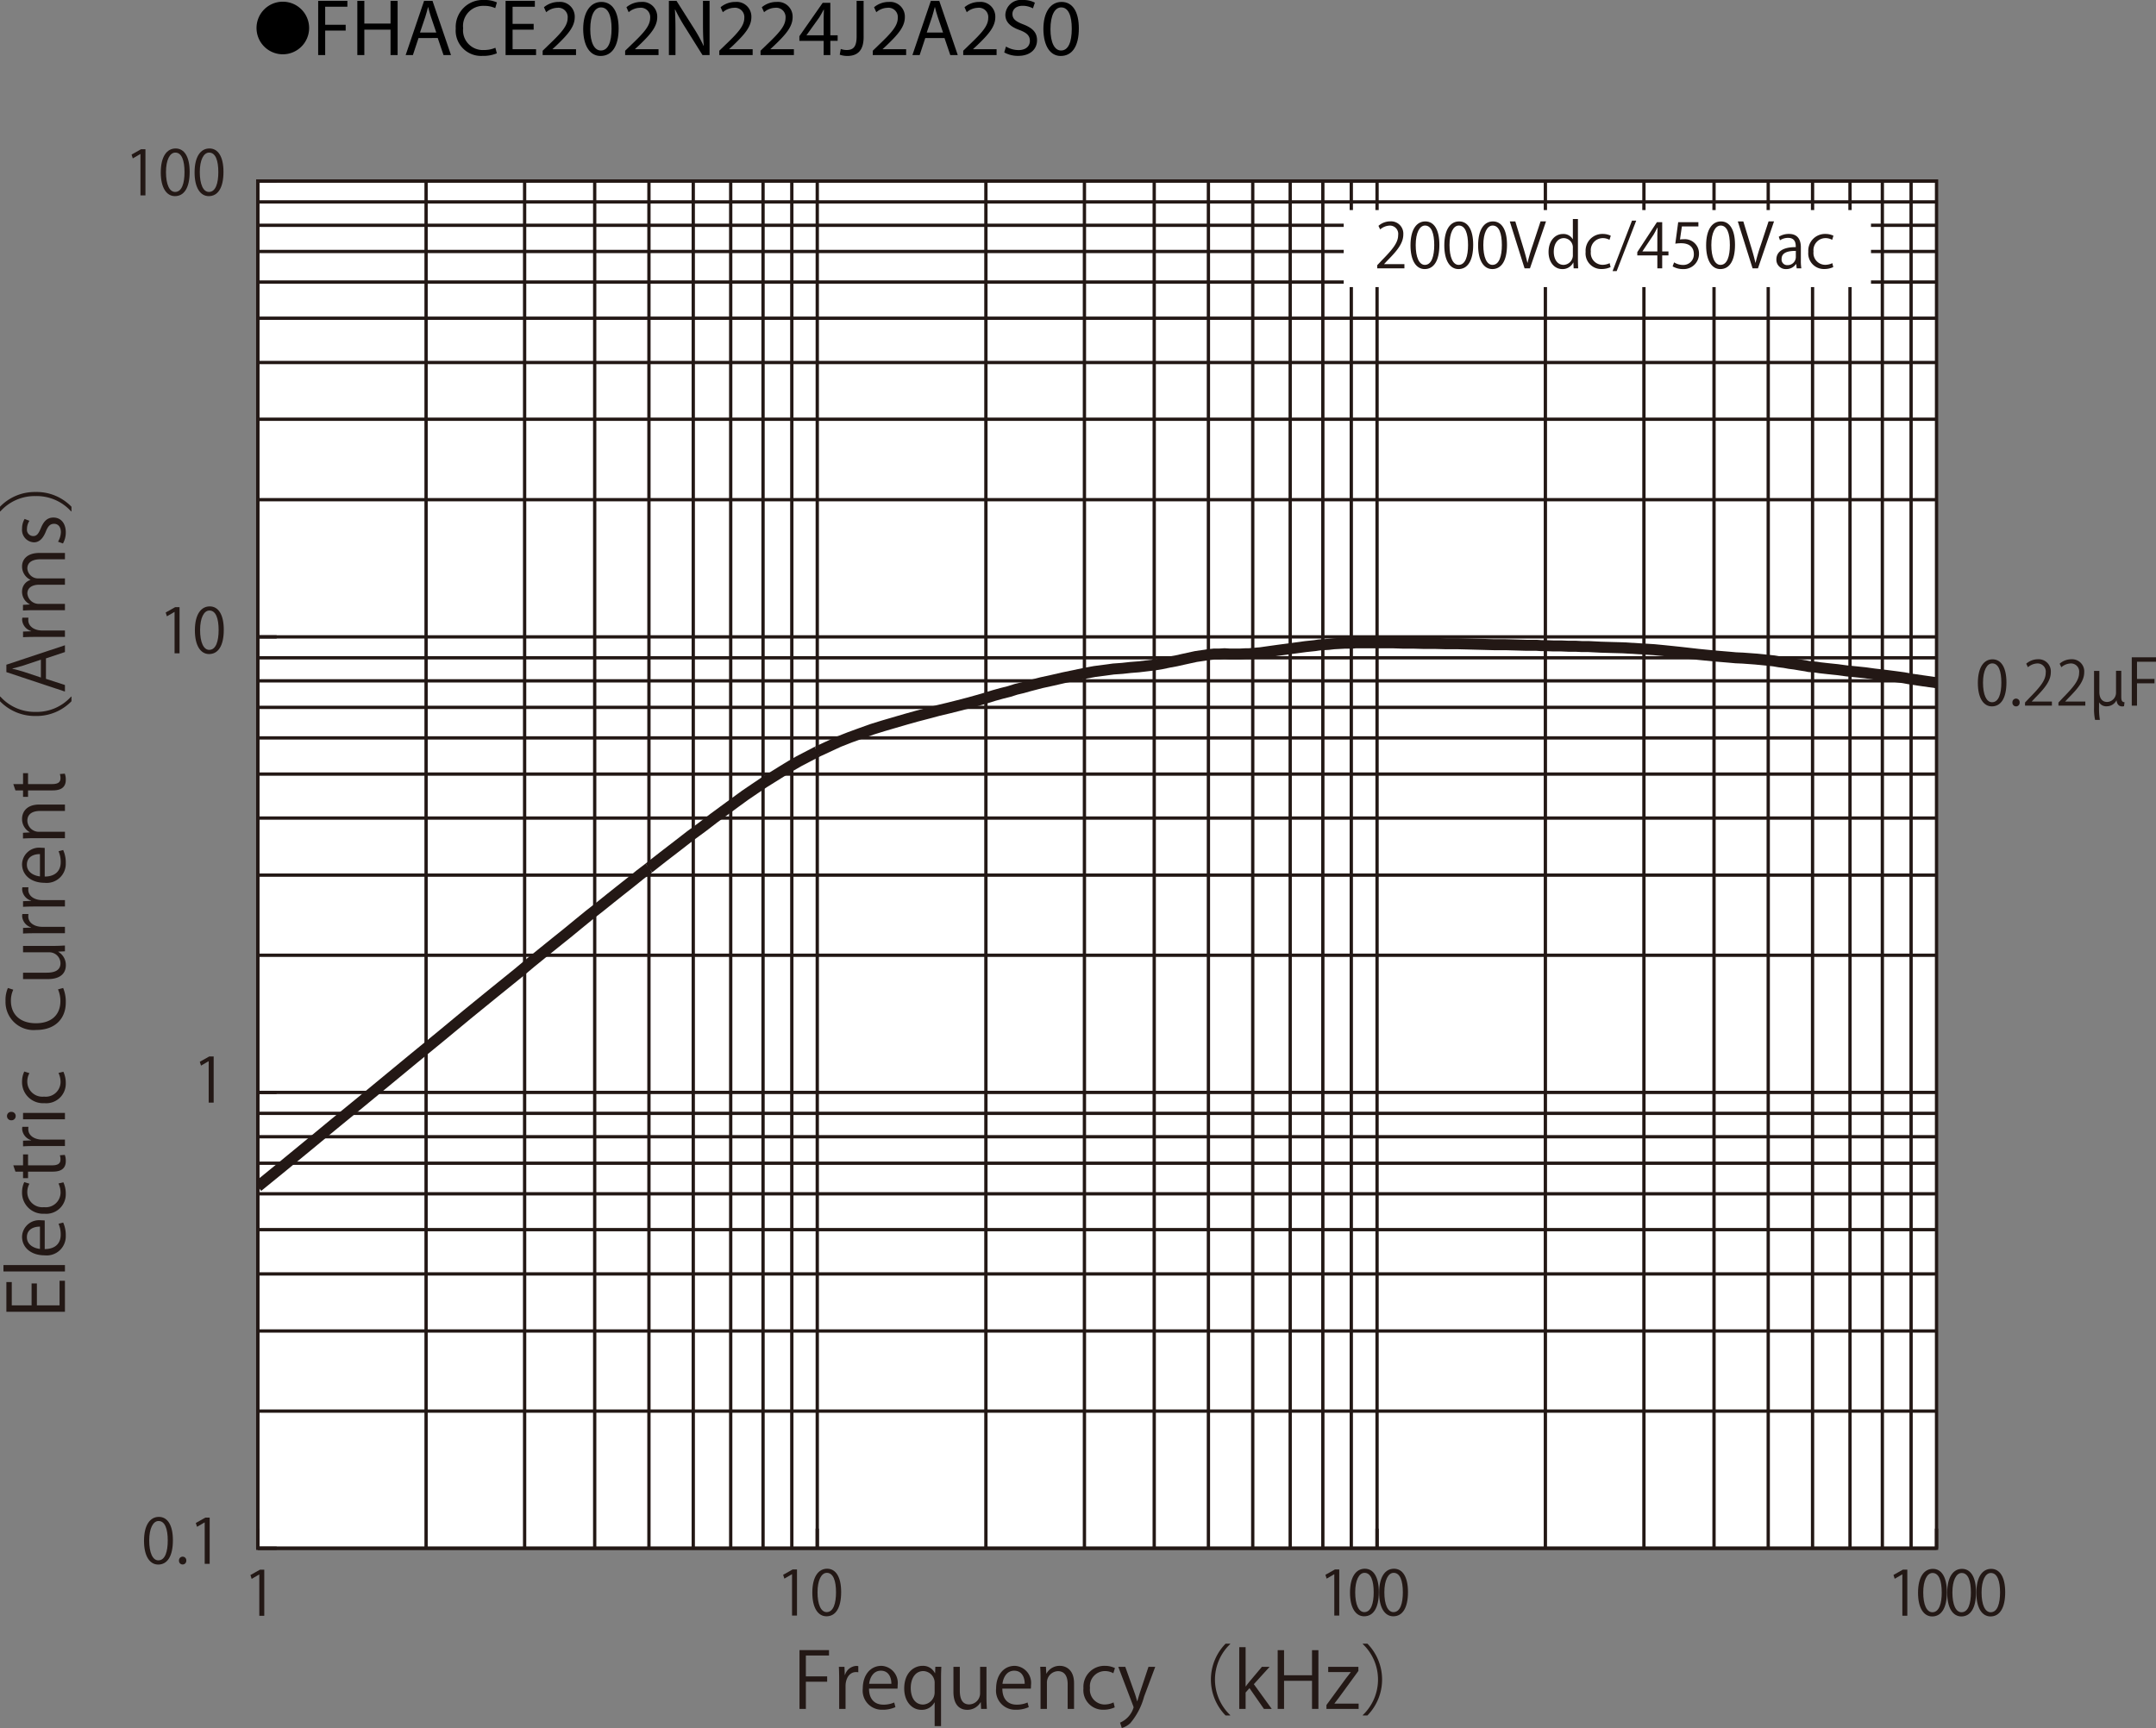 <svg id="レイヤー_1" data-name="レイヤー 1" xmlns="http://www.w3.org/2000/svg" xmlns:xlink="http://www.w3.org/1999/xlink" viewBox="0 0 294.977 236.458">
  <rect x="0" y="0" width="294.977" height="236.458" fill="#808080" stroke="none"/>
  <defs>
    <style>
      .cls-1, .cls-4, .cls-6 {
        fill: none;
      }

      .cls-2 {
        fill: #231815;
      }

      .cls-3 {
        fill: #fff;
      }

      .cls-4, .cls-6 {
        stroke: #231815;
      }

      .cls-4 {
        stroke-width: 0.451px;
      }

      .cls-5 {
        clip-path: url(#clip-path);
      }

      .cls-6 {
        stroke-width: 1.506px;
      }

      .cls-7 {
        clip-path: url(#clip-path-2);
      }
    </style>
    <clipPath id="clip-path" transform="translate(-0.374 -1.671)">
      <rect class="cls-1" x="35.636" y="119.369" width="54.545" height="45.696"/>
    </clipPath>
    <clipPath id="clip-path-2" transform="translate(-0.374 -1.671)">
      <rect class="cls-1" x="256.921" y="92.956" width="8.442" height="3.158"/>
    </clipPath>
  </defs>
  <title>FHACE202N224J2A2S0-1</title>
  <g>
    <path d="M39.069,1.904A3.598,3.598,0,1,1,35.471,5.502,3.593,3.593,0,0,1,39.069,1.904Z" transform="translate(-0.374 -1.671)"/>
    <path d="M43.907,1.792h3.994v.803H44.864V5.06h2.805v.792H44.864V9.207h-.958Z" transform="translate(-0.374 -1.671)"/>
    <path d="M50.221,1.792V4.895h3.586V1.792h.968V9.207h-.968V5.73H50.221V9.207h-.958V1.792Z" transform="translate(-0.374 -1.671)"/>
    <path d="M57.635,6.875l-.77,2.333h-.99L58.394,1.792h1.155l2.53,7.415H61.056l-.792-2.333Zm2.432-.748-.726-2.134c-.165-.484-.275-.924-.385-1.353h-.022c-.11.44-.231.891-.374,1.342l-.726,2.145Z" transform="translate(-0.374 -1.671)"/>
    <path d="M68.35,8.965a4.747,4.747,0,0,1-1.958.352,3.465,3.465,0,0,1-3.664-3.751A3.69,3.69,0,0,1,66.6,1.671a3.976,3.976,0,0,1,1.76.33l-.231.781a3.484,3.484,0,0,0-1.496-.308,2.757,2.757,0,0,0-2.894,3.059,2.695,2.695,0,0,0,2.85,2.981,3.831,3.831,0,0,0,1.562-.308Z" transform="translate(-0.374 -1.671)"/>
    <path d="M73.387,5.73H70.505V8.404h3.212V9.207H69.547V1.792h4.005v.803H70.505V4.938h2.882Z" transform="translate(-0.374 -1.671)"/>
    <path d="M74.619,9.207V8.613l.759-.737C77.204,6.138,78.029,5.213,78.04,4.135a1.276,1.276,0,0,0-1.419-1.397,2.436,2.436,0,0,0-1.519.605l-.308-.682a3.139,3.139,0,0,1,2.024-.726,2.012,2.012,0,0,1,2.189,2.079c0,1.32-.957,2.388-2.464,3.84l-.572.528v.022h3.212V9.207Z" transform="translate(-0.374 -1.671)"/>
    <path d="M85.014,5.555c0,2.431-.902,3.773-2.486,3.773-1.397,0-2.343-1.309-2.365-3.675,0-2.398,1.034-3.718,2.486-3.718C84.156,1.935,85.014,3.277,85.014,5.555Zm-3.883.11c0,1.859.572,2.916,1.452,2.916.99,0,1.463-1.155,1.463-2.981,0-1.76-.451-2.916-1.452-2.916C81.747,2.683,81.131,3.717,81.131,5.665Z" transform="translate(-0.374 -1.671)"/>
    <path d="M85.905,9.207V8.613l.759-.737c1.826-1.738,2.651-2.663,2.662-3.741a1.276,1.276,0,0,0-1.419-1.397,2.436,2.436,0,0,0-1.519.605l-.308-.682A3.139,3.139,0,0,1,88.105,1.935a2.012,2.012,0,0,1,2.189,2.079c0,1.32-.957,2.388-2.464,3.84l-.572.528v.022h3.212V9.207Z" transform="translate(-0.374 -1.671)"/>
    <path d="M91.889,9.207V1.792h1.045l2.376,3.751a21.057,21.057,0,0,1,1.331,2.409l.022-.011c-.088-.99-.11-1.892-.11-3.047V1.792h.902V9.207H96.487l-2.354-3.763a23.522,23.522,0,0,1-1.386-2.475l-.033.011c.055.935.077,1.827.077,3.059V9.207Z" transform="translate(-0.374 -1.671)"/>
    <path d="M98.786,9.207V8.613l.759-.737c1.826-1.738,2.651-2.663,2.662-3.741a1.276,1.276,0,0,0-1.419-1.397,2.436,2.436,0,0,0-1.519.605l-.308-.682a3.138,3.138,0,0,1,2.024-.726,2.012,2.012,0,0,1,2.189,2.079c0,1.32-.957,2.388-2.464,3.84l-.572.528v.022h3.212V9.207Z" transform="translate(-0.374 -1.671)"/>
    <path d="M104.429,9.207V8.613L105.188,7.876c1.826-1.738,2.651-2.663,2.662-3.741a1.276,1.276,0,0,0-1.419-1.397,2.436,2.436,0,0,0-1.519.605l-.308-.682a3.139,3.139,0,0,1,2.024-.726,2.012,2.012,0,0,1,2.189,2.079c0,1.32-.957,2.388-2.464,3.84l-.572.528v.022h3.212V9.207Z" transform="translate(-0.374 -1.671)"/>
    <path d="M113.064,9.207V7.26H109.742V6.622l3.19-4.565h1.045V6.5h1.001v.759h-1.001V9.207Zm0-2.707V4.113q0-.561.033-1.122H113.064c-.22.418-.396.726-.594,1.056L110.721,6.479v.022Z" transform="translate(-0.374 -1.671)"/>
    <path d="M117.574,1.792h.957V6.754c0,1.969-.968,2.574-2.244,2.574a3.099,3.099,0,0,1-1.023-.176l.143-.781a2.291,2.291,0,0,0,.803.143c.858,0,1.364-.385,1.364-1.837Z" transform="translate(-0.374 -1.671)"/>
    <path d="M119.785,9.207V8.613L120.544,7.876c1.826-1.738,2.651-2.663,2.662-3.741a1.276,1.276,0,0,0-1.419-1.397,2.436,2.436,0,0,0-1.519.605l-.308-.682a3.139,3.139,0,0,1,2.024-.726,2.012,2.012,0,0,1,2.189,2.079c0,1.32-.957,2.388-2.464,3.84l-.572.528v.022h3.212V9.207Z" transform="translate(-0.374 -1.671)"/>
    <path d="M126.968,6.875l-.77,2.333h-.99l2.52-7.415h1.155l2.53,7.415h-1.023l-.792-2.333Zm2.432-.748-.726-2.134c-.165-.484-.275-.924-.385-1.353h-.022c-.11.44-.231.891-.374,1.342l-.726,2.145Z" transform="translate(-0.374 -1.671)"/>
    <path d="M132.16,9.207V8.613L132.919,7.876c1.826-1.738,2.651-2.663,2.662-3.741a1.276,1.276,0,0,0-1.419-1.397,2.436,2.436,0,0,0-1.519.605l-.308-.682a3.139,3.139,0,0,1,2.024-.726,2.012,2.012,0,0,1,2.189,2.079c0,1.32-.957,2.388-2.464,3.84l-.572.528v.022h3.212V9.207Z" transform="translate(-0.374 -1.671)"/>
    <path d="M138.012,8.041a3.396,3.396,0,0,0,1.716.484c.979,0,1.551-.517,1.551-1.265,0-.693-.396-1.089-1.397-1.474-1.21-.429-1.958-1.056-1.958-2.102a2.135,2.135,0,0,1,2.398-2.013,3.37,3.37,0,0,1,1.639.363l-.264.781a2.957,2.957,0,0,0-1.408-.352c-1.012,0-1.397.605-1.397,1.111,0,.693.451,1.034,1.474,1.43,1.254.484,1.892,1.089,1.892,2.178,0,1.145-.847,2.134-2.596,2.134a3.831,3.831,0,0,1-1.893-.473Z" transform="translate(-0.374 -1.671)"/>
    <path d="M147.978,5.555c0,2.431-.902,3.773-2.486,3.773-1.397,0-2.343-1.309-2.365-3.675,0-2.398,1.034-3.718,2.486-3.718C147.12,1.935,147.978,3.277,147.978,5.555Zm-3.883.11c0,1.859.572,2.916,1.452,2.916.99,0,1.463-1.155,1.463-2.981,0-1.76-.451-2.916-1.452-2.916C144.711,2.683,144.095,3.717,144.095,5.665Z" transform="translate(-0.374 -1.671)"/>
  </g>
  <g>
    <path class="cls-2" d="M9.258,176.925v4.245H1.247v-4.065h.736V180.293h2.712v-2.998h.726V180.293H8.522V176.925Z" transform="translate(-0.374 -1.671)"/>
    <path class="cls-2" d="M9.258,174.778v.876H.847v-.876Z" transform="translate(-0.374 -1.671)"/>
    <path class="cls-2" d="M9.016,168.959a4.187,4.187,0,0,1,.357,1.806,2.612,2.612,0,0,1-2.891,2.682c-1.798,0-3.091-1.014-3.091-2.565a2.336,2.336,0,0,1,2.618-2.229c.2,0,.347.011.483.021v3.917c1.587-.011,2.187-.918,2.187-1.953a3.651,3.651,0,0,0-.294-1.51Zm-3.175.56c-.778-.011-1.787.316-1.787,1.446,0,1.056.999,1.521,1.787,1.605Z" transform="translate(-0.374 -1.671)"/>
    <path class="cls-2" d="M9.047,163.454a3.69,3.69,0,0,1,.326,1.563A2.672,2.672,0,0,1,6.451,167.752a2.871,2.871,0,0,1-3.059-2.946,3.183,3.183,0,0,1,.305-1.383l.705.222a2.342,2.342,0,0,0-.294,1.183,2.062,2.062,0,0,0,2.292,2.027,2.024,2.024,0,0,0,2.26-1.996,2.889,2.889,0,0,0-.284-1.245Z" transform="translate(-0.374 -1.671)"/>
    <path class="cls-2" d="M2.487,161.994l-.294-.865h1.335v-1.489h.684v1.489H7.523c.726,0,1.125-.222,1.125-.781a1.719,1.719,0,0,0-.084-.592l.673-.053a2.228,2.228,0,0,1,.137.855c0,1.394-1.262,1.436-1.872,1.436H4.211v.888h-.684v-.888Z" transform="translate(-0.374 -1.671)"/>
    <path class="cls-2" d="M4.264,155.858a2.61,2.61,0,0,0-.021.316c0,.951.936,1.437,1.903,1.437H9.258v.876H5.242c-.61,0-1.167.011-1.714.043v-.771l1.104-.042v-.031a1.722,1.722,0,0,1-1.23-1.563,2.207,2.207,0,0,1,.032-.264Z" transform="translate(-0.374 -1.671)"/>
    <path class="cls-2" d="M2.519,154.398a.568.568,0,0,1-.599.57.574.574,0,0,1-.589-.581.559.559,0,0,1,.589-.57A.559.559,0,0,1,2.519,154.398Zm6.739-.443v.876h-5.73v-.876Z" transform="translate(-0.374 -1.671)"/>
    <path class="cls-2" d="M9.047,148.326a3.69,3.69,0,0,1,.326,1.563A2.672,2.672,0,0,1,6.451,152.624a2.871,2.871,0,0,1-3.059-2.946,3.183,3.183,0,0,1,.305-1.383l.705.222a2.342,2.342,0,0,0-.294,1.183,2.062,2.062,0,0,0,2.292,2.027,2.024,2.024,0,0,0,2.26-1.996,2.885,2.885,0,0,0-.284-1.245Z" transform="translate(-0.374 -1.671)"/>
    <path class="cls-2" d="M9.016,136.864a4.956,4.956,0,0,1,.357,2.006c0,2.069-1.335,3.738-4.048,3.738a3.84,3.84,0,0,1-4.195-3.971,4.012,4.012,0,0,1,.326-1.773l.736.232a3.506,3.506,0,0,0-.326,1.521c0,1.826,1.219,3.072,3.427,3.072,2.103,0,3.343-1.141,3.343-3.02a4,4,0,0,0-.326-1.616Z" transform="translate(-0.374 -1.671)"/>
    <path class="cls-2" d="M7.733,131.105c.589,0,1.083-.031,1.524-.053v.792l-.904.043v.031a2.087,2.087,0,0,1,1.03,1.837c0,.866-.494,1.891-2.47,1.891H3.528v-.877h3.228c1.114,0,1.892-.327,1.892-1.288a1.519,1.519,0,0,0-1.556-1.499H3.528v-.877Z" transform="translate(-0.374 -1.671)"/>
    <path class="cls-2" d="M4.264,126.741a2.61,2.61,0,0,0-.021.316c0,.951.936,1.437,1.903,1.437H9.258v.876H5.242c-.61,0-1.167.011-1.714.043v-.771l1.104-.042v-.031a1.722,1.722,0,0,1-1.23-1.563,2.207,2.207,0,0,1,.032-.264Z" transform="translate(-0.374 -1.671)"/>
    <path class="cls-2" d="M4.264,123.085a2.61,2.61,0,0,0-.021.316c0,.951.936,1.437,1.903,1.437H9.258v.876H5.242c-.61,0-1.167.011-1.714.043v-.771l1.104-.042v-.031a1.722,1.722,0,0,1-1.23-1.563,2.207,2.207,0,0,1,.032-.264Z" transform="translate(-0.374 -1.671)"/>
    <path class="cls-2" d="M9.016,117.984a4.187,4.187,0,0,1,.357,1.806,2.612,2.612,0,0,1-2.891,2.682c-1.798,0-3.091-1.014-3.091-2.565a2.336,2.336,0,0,1,2.618-2.229c.2,0,.347.011.483.021v3.917c1.587-.011,2.187-.918,2.187-1.953a3.651,3.651,0,0,0-.294-1.51Zm-3.175.56c-.778-.011-1.787.316-1.787,1.446,0,1.056.999,1.52,1.787,1.605Z" transform="translate(-0.374 -1.671)"/>
    <path class="cls-2" d="M9.258,111.761v.877H5.873c-.936,0-1.756.338-1.756,1.341a1.564,1.564,0,0,0,1.63,1.51H9.258v.876H5c-.589,0-1.02.021-1.482.043v-.781l.936-.054v-.021a2.055,2.055,0,0,1-1.062-1.848c0-.719.431-1.943,2.376-1.943Z" transform="translate(-0.374 -1.671)"/>
    <path class="cls-2" d="M2.487,109.826l-.294-.866h1.335v-1.489h.684v1.489H7.523c.726,0,1.125-.222,1.125-.781a1.719,1.719,0,0,0-.084-.592l.673-.053a2.228,2.228,0,0,1,.137.855c0,1.394-1.262,1.437-1.872,1.437H4.211v.887h-.684v-.887Z" transform="translate(-0.374 -1.671)"/>
    <path class="cls-2" d="M.427,96.995A6.33,6.33,0,0,0,5.263,99.085a6.302,6.302,0,0,0,4.836-2.091h.053v.634A6.653,6.653,0,0,1,5.263,99.645,6.654,6.654,0,0,1,.374,97.628v-.634Z" transform="translate(-0.374 -1.671)"/>
    <path class="cls-2" d="M9.258,89.966V90.896l-2.597.865v2.799l2.597.845v.897L1.247,93.641V92.627ZM5.967,91.941l-2.376.792c-.547.169-1.051.307-1.524.412v.031c.483.105.988.254,1.493.401l2.408.803Z" transform="translate(-0.374 -1.671)"/>
    <path class="cls-2" d="M4.264,86.193a2.61,2.61,0,0,0-.021.316c0,.951.936,1.437,1.903,1.437H9.258v.876H5.242c-.61,0-1.167.011-1.714.043v-.771l1.104-.042V88.02a1.722,1.722,0,0,1-1.23-1.563,2.207,2.207,0,0,1,.032-.264Z" transform="translate(-0.374 -1.671)"/>
    <path class="cls-2" d="M9.258,77.332v.866H5.946c-1.115,0-1.83.401-1.83,1.268a1.463,1.463,0,0,0,1.535,1.352H9.258v.865H5.726c-.915,0-1.609.391-1.609,1.204a1.56,1.56,0,0,0,1.63,1.415H9.258v.865H5c-.589,0-1.009.021-1.482.043V84.438l.925-.053V84.354A1.918,1.918,0,0,1,3.392,82.601a1.644,1.644,0,0,1,1.146-1.573v-.021A2.017,2.017,0,0,1,3.392,79.159c0-.707.452-1.827,2.418-1.827Z" transform="translate(-0.374 -1.671)"/>
    <path class="cls-2" d="M4.401,72.934a2.068,2.068,0,0,0-.336,1.119.865.865,0,0,0,.852.972c.494,0,.725-.327,1.041-1.066.378-.93.862-1.468,1.724-1.468,1.02,0,1.693.781,1.693,2.038a3.054,3.054,0,0,1-.389,1.51l-.673-.243a2.738,2.738,0,0,0,.389-1.299c0-.771-.41-1.15-.925-1.15-.536,0-.831.306-1.135,1.066-.389.972-.925,1.468-1.619,1.468a1.698,1.698,0,0,1-1.629-1.88,2.556,2.556,0,0,1,.347-1.319Z" transform="translate(-0.374 -1.671)"/>
    <path class="cls-2" d="M10.099,71.644A6.33,6.33,0,0,0,5.263,69.553,6.299,6.299,0,0,0,.427,71.644H.374v-.634a6.613,6.613,0,0,1,4.889-2.017,6.612,6.612,0,0,1,4.889,2.017V71.644Z" transform="translate(-0.374 -1.671)"/>
  </g>
  <g>
    <path class="cls-2" d="M19.591,28.408v-5.662h-.017l-1.032.6-.167-.523,1.301-.734h.596v6.32Z" transform="translate(-0.374 -1.671)"/>
    <path class="cls-2" d="M22.37,25.269c0-2.211.856-3.283,2.031-3.283,1.191,0,1.922,1.131,1.922,3.198,0,2.194-.764,3.325-2.014,3.325C23.167,28.509,22.37,27.378,22.37,25.269Zm3.248-.051c0-1.578-.377-2.667-1.259-2.667-.747,0-1.276,1.005-1.276,2.667s.462,2.717,1.25,2.717C25.266,27.935,25.618,26.72,25.618,25.218Z" transform="translate(-0.374 -1.671)"/>
    <path class="cls-2" d="M26.996,25.269c0-2.211.856-3.283,2.031-3.283,1.192,0,1.922,1.131,1.922,3.198,0,2.194-.764,3.325-2.014,3.325C27.793,28.509,26.996,27.378,26.996,25.269Zm3.248-.051c0-1.578-.377-2.667-1.259-2.667-.747,0-1.276,1.005-1.276,2.667s.462,2.717,1.25,2.717C29.891,27.935,30.244,26.72,30.244,25.218Z" transform="translate(-0.374 -1.671)"/>
  </g>
  <g>
    <path class="cls-2" d="M24.258,91.069V85.407h-.017l-1.032.6-.167-.523,1.301-.734h.596v6.32Z" transform="translate(-0.374 -1.671)"/>
    <path class="cls-2" d="M27.037,87.93c0-2.211.856-3.283,2.031-3.283,1.191,0,1.922,1.131,1.922,3.198,0,2.194-.764,3.325-2.014,3.325C27.834,91.17,27.037,90.04,27.037,87.93Zm3.248-.051c0-1.578-.377-2.667-1.259-2.667-.747,0-1.276,1.005-1.276,2.667s.462,2.717,1.25,2.717C29.933,90.596,30.285,89.381,30.285,87.879Z" transform="translate(-0.374 -1.671)"/>
  </g>
  <path class="cls-2" d="M28.926,152.549v-5.662h-.017l-1.032.6-.167-.523,1.301-.734h.596v6.32Z" transform="translate(-0.374 -1.671)"/>
  <g>
    <path class="cls-2" d="M20.077,212.519c0-2.211.856-3.283,2.031-3.283,1.191,0,1.922,1.131,1.922,3.198,0,2.194-.764,3.325-2.014,3.325C20.875,215.759,20.077,214.628,20.077,212.519Zm3.248-.051c0-1.578-.377-2.667-1.259-2.667-.747,0-1.276,1.005-1.276,2.667s.462,2.717,1.25,2.717C22.973,215.185,23.325,213.97,23.325,212.468Z" transform="translate(-0.374 -1.671)"/>
    <path class="cls-2" d="M24.863,215.227a.507.507,0,0,1,.503-.548.501.501,0,0,1,.495.548.5.5,0,1,1-.999,0Z" transform="translate(-0.374 -1.671)"/>
    <path class="cls-2" d="M28.38,215.657v-5.662h-.017l-1.032.6-.167-.523,1.301-.734h.596v6.32Z" transform="translate(-0.374 -1.671)"/>
  </g>
  <g>
    <path class="cls-2" d="M109.758,235.51v-8.046h4.037v.739h-3.164v2.861H113.543v.729h-2.912v3.717Z" transform="translate(-0.374 -1.671)"/>
    <path class="cls-2" d="M117.804,230.494a2.556,2.556,0,0,0-.315-.021c-.945,0-1.43.94-1.43,1.912v3.125h-.872v-4.033c0-.613-.011-1.173-.042-1.722h.768l.042,1.108h.031a1.716,1.716,0,0,1,1.556-1.235,2.166,2.166,0,0,1,.263.032Z" transform="translate(-0.374 -1.671)"/>
    <path class="cls-2" d="M122.884,235.267a4.124,4.124,0,0,1-1.798.359,2.614,2.614,0,0,1-2.67-2.903c0-1.806,1.009-3.104,2.555-3.104a2.341,2.341,0,0,1,2.219,2.629c0,.2-.011.349-.021.485h-3.9c.011,1.595.915,2.196,1.945,2.196a3.613,3.613,0,0,0,1.503-.295Zm-.557-3.188c.01-.781-.315-1.795-1.44-1.795-1.052,0-1.514,1.003-1.599,1.795Z" transform="translate(-0.374 -1.671)"/>
    <path class="cls-2" d="M129.165,229.744c-.021.454-.042.94-.042,1.584v6.536H128.25v-3.23h-.031a1.951,1.951,0,0,1-1.798,1.003c-1.293,0-2.334-1.151-2.334-2.914,0-2.165,1.324-3.104,2.502-3.104a1.801,1.801,0,0,1,1.692.992h.032l.031-.866Zm-.915,2.292a1.602,1.602,0,0,0-1.545-1.7c-1.083,0-1.725.972-1.725,2.323,0,1.203.525,2.259,1.692,2.259a1.671,1.671,0,0,0,1.577-1.699Z" transform="translate(-0.374 -1.671)"/>
    <path class="cls-2" d="M135.34,233.979c0,.592.031,1.088.053,1.531h-.789l-.042-.908h-.031a2.076,2.076,0,0,1-1.829,1.035c-.862,0-1.883-.496-1.883-2.481v-3.4h.873v3.242c0,1.119.326,1.9,1.282,1.9a1.52,1.52,0,0,0,1.493-1.562v-3.58h.873Z" transform="translate(-0.374 -1.671)"/>
    <path class="cls-2" d="M141.126,235.267a4.124,4.124,0,0,1-1.798.359,2.614,2.614,0,0,1-2.67-2.903c0-1.806,1.009-3.104,2.555-3.104a2.341,2.341,0,0,1,2.219,2.629c0,.2-.011.349-.021.485h-3.9c.011,1.595.915,2.196,1.945,2.196a3.613,3.613,0,0,0,1.503-.295Zm-.557-3.188c.01-.781-.315-1.795-1.44-1.795-1.052,0-1.514,1.003-1.599,1.795Z" transform="translate(-0.374 -1.671)"/>
    <path class="cls-2" d="M147.322,235.51h-.873v-3.4c0-.939-.336-1.763-1.335-1.763a1.564,1.564,0,0,0-1.504,1.637v3.526h-.872V231.233c0-.592-.021-1.024-.042-1.489h.777l.053.94h.021a2.043,2.043,0,0,1,1.84-1.066c.715,0,1.935.433,1.935,2.386Z" transform="translate(-0.374 -1.671)"/>
    <path class="cls-2" d="M152.887,235.299a3.649,3.649,0,0,1-1.557.327,2.674,2.674,0,0,1-2.722-2.936,2.873,2.873,0,0,1,2.933-3.072,3.149,3.149,0,0,1,1.377.306l-.221.708a2.312,2.312,0,0,0-1.178-.296,2.065,2.065,0,0,0-2.018,2.302,2.026,2.026,0,0,0,1.987,2.271,2.859,2.859,0,0,0,1.24-.285Z" transform="translate(-0.374 -1.671)"/>
    <path class="cls-2" d="M158.43,229.755l-1.524,4.076a9.359,9.359,0,0,1-1.882,3.622,2.89,2.89,0,0,1-1.167.676l-.241-.739a3.287,3.287,0,0,0,1.851-2.07.746.746,0,0,0-.063-.242l-2.029-5.322h.957l1.251,3.495c.147.401.273.855.368,1.204h.031c.095-.349.231-.781.368-1.226l1.156-3.474Z" transform="translate(-0.374 -1.671)"/>
    <path class="cls-2" d="M168.685,226.641a6.706,6.706,0,0,0,0,9.714v.053h-.631a7.008,7.008,0,0,1,0-9.82h.631Z" transform="translate(-0.374 -1.671)"/>
    <path class="cls-2" d="M174.37,235.51h-1.072L171.321,232.669l-.526.603v2.238h-.872V227.062h.872v5.375h.021c.137-.201.336-.454.494-.645l1.714-2.038h1.051l-2.155,2.376Z" transform="translate(-0.374 -1.671)"/>
    <path class="cls-2" d="M180.754,235.51h-.873V231.666h-3.826v3.844h-.873v-8.035h.873v3.432h3.826v-3.432h.873Z" transform="translate(-0.374 -1.671)"/>
    <path class="cls-2" d="M186.225,229.755v.56l-2.618,3.59c-.221.307-.431.581-.662.866v.021h3.312v.718h-4.404v-.528l2.639-3.61c.231-.307.441-.581.683-.877v-.021h-3.08v-.718Z" transform="translate(-0.374 -1.671)"/>
    <path class="cls-2" d="M186.828,236.354a6.708,6.708,0,0,0,0-9.714v-.054h.631a7.008,7.008,0,0,1,0,9.82h-.631Z" transform="translate(-0.374 -1.671)"/>
  </g>
  <g>
    <rect class="cls-3" x="35.262" y="24.72" width="229.686" height="187.104"/>
    <line class="cls-4" x1="35.265" y1="193.091" x2="264.949" y2="193.091"/>
    <line class="cls-4" x1="35.265" y1="182.127" x2="264.949" y2="182.127"/>
    <line class="cls-4" x1="35.265" y1="174.32" x2="264.949" y2="174.32"/>
    <line class="cls-4" x1="35.265" y1="168.26" x2="264.949" y2="168.26"/>
    <line class="cls-4" x1="35.265" y1="163.356" x2="264.949" y2="163.356"/>
    <line class="cls-4" x1="35.265" y1="159.171" x2="264.949" y2="159.171"/>
    <line class="cls-4" x1="35.265" y1="155.547" x2="264.949" y2="155.547"/>
    <line class="cls-4" x1="35.265" y1="152.347" x2="264.949" y2="152.347"/>
    <line class="cls-4" x1="35.265" y1="130.713" x2="264.949" y2="130.713"/>
    <line class="cls-4" x1="35.265" y1="119.749" x2="264.949" y2="119.749"/>
    <line class="cls-4" x1="35.265" y1="111.941" x2="264.949" y2="111.941"/>
    <line class="cls-4" x1="35.265" y1="105.923" x2="264.949" y2="105.923"/>
    <line class="cls-4" x1="35.265" y1="100.973" x2="264.949" y2="100.973"/>
    <line class="cls-4" x1="35.265" y1="96.793" x2="264.949" y2="96.793"/>
    <line class="cls-4" x1="35.265" y1="93.164" x2="264.949" y2="93.164"/>
    <line class="cls-4" x1="35.265" y1="90.01" x2="264.949" y2="90.01"/>
    <line class="cls-4" x1="35.265" y1="68.376" x2="264.949" y2="68.376"/>
    <line class="cls-4" x1="35.265" y1="57.367" x2="264.949" y2="57.367"/>
    <line class="cls-4" x1="35.265" y1="49.604" x2="264.949" y2="49.604"/>
    <line class="cls-4" x1="35.265" y1="43.544" x2="264.949" y2="43.544"/>
    <line class="cls-4" x1="35.265" y1="38.594" x2="264.949" y2="38.594"/>
    <line class="cls-4" x1="35.265" y1="34.412" x2="264.949" y2="34.412"/>
    <line class="cls-4" x1="35.265" y1="30.827" x2="264.949" y2="30.827"/>
    <line class="cls-4" x1="35.265" y1="27.627" x2="264.949" y2="27.627"/>
    <line class="cls-4" x1="35.265" y1="149.483" x2="264.949" y2="149.483"/>
    <line class="cls-4" x1="35.265" y1="87.148" x2="264.949" y2="87.148"/>
    <line class="cls-4" x1="35.265" y1="24.769" x2="264.949" y2="24.769"/>
    <line class="cls-4" x1="58.295" y1="24.769" x2="58.295" y2="211.861"/>
    <line class="cls-4" x1="71.777" y1="24.769" x2="71.777" y2="211.861"/>
    <line class="cls-4" x1="81.365" y1="24.769" x2="81.365" y2="211.861"/>
    <line class="cls-4" x1="88.786" y1="24.769" x2="88.786" y2="211.861"/>
    <line class="cls-4" x1="94.85" y1="24.769" x2="94.85" y2="211.861"/>
    <line class="cls-4" x1="99.973" y1="24.769" x2="99.973" y2="211.861"/>
    <line class="cls-4" x1="104.397" y1="24.769" x2="104.397" y2="211.861"/>
    <line class="cls-4" x1="108.333" y1="24.769" x2="108.333" y2="211.861"/>
    <line class="cls-4" x1="134.887" y1="24.769" x2="134.887" y2="211.861"/>
    <line class="cls-4" x1="148.368" y1="24.769" x2="148.368" y2="211.861"/>
    <line class="cls-4" x1="157.916" y1="24.769" x2="157.916" y2="211.861"/>
    <line class="cls-4" x1="165.331" y1="24.769" x2="165.331" y2="211.861"/>
    <line class="cls-4" x1="171.397" y1="24.769" x2="171.397" y2="211.861"/>
    <line class="cls-4" x1="176.52" y1="24.769" x2="176.52" y2="211.861"/>
    <line class="cls-4" x1="180.987" y1="24.769" x2="180.987" y2="211.861"/>
    <line class="cls-4" x1="184.88" y1="24.769" x2="184.88" y2="211.861"/>
    <line class="cls-4" x1="211.434" y1="24.769" x2="211.434" y2="211.861"/>
    <line class="cls-4" x1="224.917" y1="24.769" x2="224.917" y2="211.861"/>
    <line class="cls-4" x1="234.507" y1="24.769" x2="234.507" y2="211.861"/>
    <line class="cls-4" x1="241.922" y1="24.769" x2="241.922" y2="211.861"/>
    <line class="cls-4" x1="247.988" y1="24.769" x2="247.988" y2="211.861"/>
    <line class="cls-4" x1="253.111" y1="24.769" x2="253.111" y2="211.861"/>
    <line class="cls-4" x1="257.536" y1="24.769" x2="257.536" y2="211.861"/>
    <line class="cls-4" x1="261.47" y1="24.769" x2="261.47" y2="211.861"/>
    <line class="cls-4" x1="111.815" y1="24.769" x2="111.815" y2="211.861"/>
    <line class="cls-4" x1="188.404" y1="24.769" x2="188.404" y2="211.861"/>
    <path class="cls-4" d="M265.326,26.439H35.642v187.093H265.326Zm0,0v187.093" transform="translate(-0.374 -1.671)"/>
    <line class="cls-4" x1="264.952" y1="211.86" x2="264.952" y2="209.172"/>
    <line class="cls-4" x1="188.404" y1="211.86" x2="188.404" y2="209.172"/>
    <line class="cls-4" x1="111.815" y1="211.86" x2="111.815" y2="209.172"/>
    <line class="cls-4" x1="35.266" y1="211.86" x2="35.266" y2="209.172"/>
    <line class="cls-4" x1="35.266" y1="211.86" x2="264.951" y2="211.86"/>
    <line class="cls-4" x1="35.266" y1="24.769" x2="37.85" y2="24.769"/>
    <line class="cls-4" x1="35.266" y1="87.148" x2="37.85" y2="87.148"/>
    <line class="cls-4" x1="35.266" y1="149.483" x2="37.85" y2="149.483"/>
    <line class="cls-4" x1="35.266" y1="211.861" x2="37.85" y2="211.861"/>
    <line class="cls-4" x1="35.266" y1="24.77" x2="35.266" y2="211.863"/>
  </g>
  <g class="cls-5">
    <polyline class="cls-6" points="35.265 162.372 38.668 159.601 42.151 156.74 45.713 153.796 49.362 150.81 56.656 144.793 60.303 141.808 63.91 138.821 67.475 135.919 70.957 133.103 72.639 131.693 74.319 130.33 75.957 129.007 77.555 127.727 79.112 126.447 80.628 125.21 82.103 124.057 83.537 122.904 84.93 121.798 86.282 120.729 87.554 119.704 88.784 118.766"/>
  </g>
  <polyline class="cls-6" points="247.985 91.248 248.474 91.292 249.009 91.376 250.156 91.504 251.386 91.631 252.658 91.804 253.969 91.932 255.195 92.06 256.425 92.23 257.533 92.357"/>
  <polyline class="cls-6" points="241.919 90.353 242.698 90.436 243.437 90.564 244.132 90.65 244.827 90.777 245.527 90.865 246.261 90.991 247.083 91.12 247.491 91.206 247.985 91.248"/>
  <polyline class="cls-6" points="234.504 89.754 236.553 89.926 237.492 90.011 238.437 90.052 240.199 90.181 241.919 90.353"/>
  <polyline class="cls-6" points="224.914 88.814 226.307 88.899 227.618 89.026 228.888 89.157 230.076 89.283 231.224 89.413 232.332 89.54 234.504 89.754"/>
  <polyline class="cls-6" points="211.431 88.346 212.537 88.387 213.604 88.387 214.587 88.429 215.571 88.429 216.472 88.475 217.374 88.475 219.013 88.557 220.57 88.603 222.046 88.643 224.914 88.814"/>
  <polyline class="cls-6" points="180.985 88.218 181.764 88.174 182.501 88.09 184.058 88.004 184.959 88.004 185.451 87.961 190.614 87.961 191.884 88.004 193.279 88.004 194.753 88.046 196.311 88.046 197.908 88.09 199.549 88.09 202.825 88.174 204.424 88.218 205.982 88.218 207.497 88.26 208.891 88.302 210.245 88.302 210.859 88.346 211.431 88.346"/>
  <polyline class="cls-6" points="165.33 89.583 166.109 89.497 166.847 89.497 167.543 89.455 168.24 89.497 169.675 89.497 170.495 89.455 170.903 89.455 171.396 89.413 171.888 89.369 172.42 89.327 173.609 89.157 174.839 88.986 178.648 88.475 179.879 88.346 180.451 88.26 180.985 88.218"/>
  <polyline class="cls-6" points="157.915 90.991 158.939 90.821 159.964 90.607 160.906 90.435 161.848 90.223 163.61 89.838 165.33 89.583"/>
  <polyline class="cls-6" points="148.367 92.144 149.761 91.887 151.071 91.716 152.341 91.544 153.53 91.46 154.677 91.333 155.785 91.246 157.915 90.991"/>
  <polyline class="cls-6" points="134.886 95.514 135.99 95.171 137.058 94.875 138.084 94.618 139.023 94.319 139.925 94.105 140.827 93.85 142.465 93.423 144.024 93.082 145.499 92.742 148.367 92.144"/>
  <polyline class="cls-6" points="111.813 102.854 114.763 101.488 116.282 100.891 117.797 100.338 119.354 99.782 120.869 99.312 123.942 98.415 125.46 97.99 126.935 97.606 128.369 97.221 129.803 96.88 131.155 96.539 132.467 96.198 133.698 95.857 134.886 95.514"/>
  <polyline class="cls-6" points="88.784 118.766 89.808 117.958 90.791 117.188 92.675 115.739 94.437 114.372 96.119 113.135 97.675 111.941 100.585 109.807 101.937 108.824 103.25 107.931 104.518 107.077 106.978 105.542 108.166 104.816 109.355 104.133 111.813 102.854"/>
  <g class="cls-7">
    <polyline class="cls-6" points="257.533 92.357 258.555 92.485 259.54 92.613 260.483 92.743 261.385 92.912 263.146 93.168 264.951 93.423"/>
  </g>
  <rect class="cls-3" x="183.844" y="28.744" width="72.138" height="10.54"/>
  <g>
    <path class="cls-2" d="M270.978,95.13c0-2.183.847-3.24,2.009-3.24,1.179,0,1.901,1.116,1.901,3.157,0,2.166-.756,3.282-1.992,3.282C271.767,98.33,270.978,97.213,270.978,95.13Zm3.213-.05c0-1.558-.374-2.633-1.246-2.633-.738,0-1.262.992-1.262,2.633,0,1.642.457,2.683,1.237,2.683C273.841,97.763,274.191,96.564,274.191,95.081Z" transform="translate(-0.374 -1.671)"/>
    <path class="cls-2" d="M275.707,97.805a.502.502,0,0,1,.498-.542.496.496,0,0,1,.49.542.495.495,0,1,1-.988,0Z" transform="translate(-0.374 -1.671)"/>
    <path class="cls-2" d="M281.109,98.23h-3.678v-.425l.606-.642c1.478-1.5,2.225-2.408,2.225-3.424a1.123,1.123,0,0,0-1.187-1.283,2.073,2.073,0,0,0-1.246.517l-.232-.483a2.429,2.429,0,0,1,1.611-.608,1.661,1.661,0,0,1,1.751,1.774c0,1.175-.821,2.175-2.108,3.475l-.49.517v.017h2.748Z" transform="translate(-0.374 -1.671)"/>
    <path class="cls-2" d="M285.68,98.23h-3.677v-.425l.605-.642c1.478-1.5,2.225-2.408,2.225-3.424a1.124,1.124,0,0,0-1.188-1.283,2.067,2.067,0,0,0-1.244.517l-.232-.483a2.42,2.42,0,0,1,1.609-.608,1.661,1.661,0,0,1,1.752,1.774c0,1.175-.822,2.175-2.108,3.475l-.489.517v.017h2.747Z" transform="translate(-0.374 -1.671)"/>
    <path class="cls-2" d="M286.875,93.472h.726v2.892c0,.729.294,1.362,1.071,1.362a1.264,1.264,0,0,0,1.209-1.302V93.463h.717v3.542c0,.521.104.738.449.756l-.069.538a.752.752,0,0,1-.25.035c-.372,0-.7-.209-.77-.816h-.025a1.488,1.488,0,0,1-1.312.799,1.133,1.133,0,0,1-1.062-.547v.643a9.997,9.997,0,0,0,.112,1.763h-.656a7.163,7.163,0,0,1-.139-1.702Z" transform="translate(-0.374 -1.671)"/>
    <path class="cls-2" d="M292.035,98.23V91.614h3.316v.608h-2.6v2.353h2.392v.599h-2.392V98.23Z" transform="translate(-0.374 -1.671)"/>
  </g>
  <g>
    <path class="cls-2" d="M192.521,38.39h-3.718v-.431l.612-.649c1.494-1.519,2.25-2.438,2.25-3.468a1.137,1.137,0,0,0-1.2-1.3,2.09,2.09,0,0,0-1.259.523l-.235-.489a2.447,2.447,0,0,1,1.628-.616,1.68,1.68,0,0,1,1.771,1.797c0,1.19-.83,2.203-2.131,3.519l-.495.523v.017H192.521Z" transform="translate(-0.374 -1.671)"/>
    <path class="cls-2" d="M193.354,35.251c0-2.211.855-3.283,2.03-3.283,1.192,0,1.922,1.131,1.922,3.198,0,2.194-.764,3.325-2.014,3.325C194.151,38.492,193.354,37.361,193.354,35.251Zm3.248-.051c0-1.578-.378-2.667-1.26-2.667-.746,0-1.275,1.005-1.275,2.667s.462,2.717,1.251,2.717C196.25,37.917,196.602,36.703,196.602,35.201Z" transform="translate(-0.374 -1.671)"/>
    <path class="cls-2" d="M197.979,35.251c0-2.211.855-3.283,2.03-3.283,1.192,0,1.922,1.131,1.922,3.198,0,2.194-.764,3.325-2.014,3.325C198.776,38.492,197.979,37.361,197.979,35.251Zm3.248-.051c0-1.578-.378-2.667-1.26-2.667-.746,0-1.275,1.005-1.275,2.667s.462,2.717,1.251,2.717C200.875,37.917,201.227,36.703,201.227,35.201Z" transform="translate(-0.374 -1.671)"/>
    <path class="cls-2" d="M202.605,35.251c0-2.211.855-3.283,2.03-3.283,1.192,0,1.922,1.131,1.922,3.198,0,2.194-.764,3.325-2.014,3.325C203.402,38.492,202.605,37.361,202.605,35.251Zm3.248-.051c0-1.578-.378-2.667-1.26-2.667-.746,0-1.275,1.005-1.275,2.667s.462,2.717,1.251,2.717C205.5,37.917,205.853,36.703,205.853,35.201Z" transform="translate(-0.374 -1.671)"/>
    <path class="cls-2" d="M211.897,31.96l-2.199,6.43h-.738L206.937,31.968h.755l.982,3.224c.269.869.503,1.68.671,2.431h.025a24.506,24.506,0,0,1,.714-2.431l1.065-3.231Z" transform="translate(-0.374 -1.671)"/>
    <path class="cls-2" d="M216.262,37.251c0,.371.017.826.033,1.139h-.621l-.033-.785h-.025a1.615,1.615,0,0,1-1.493.887c-1.058,0-1.88-.92-1.88-2.338,0-1.553.906-2.464,1.972-2.464a1.465,1.465,0,0,1,1.334.709h.018V31.64h.696Zm-.696-1.62a1.27,1.27,0,0,0-1.234-1.376c-.864,0-1.376.811-1.376,1.865,0,.97.453,1.797,1.352,1.797a1.32,1.32,0,0,0,1.259-1.4Z" transform="translate(-0.374 -1.671)"/>
    <path class="cls-2" d="M220.729,38.221a2.902,2.902,0,0,1-1.242.262,2.135,2.135,0,0,1-2.173-2.346,2.293,2.293,0,0,1,2.341-2.455,2.517,2.517,0,0,1,1.1.244l-.177.565a1.847,1.847,0,0,0-.939-.236,1.65,1.65,0,0,0-1.611,1.84,1.618,1.618,0,0,0,1.586,1.813,2.279,2.279,0,0,0,.99-.228Z" transform="translate(-0.374 -1.671)"/>
    <path class="cls-2" d="M221.561,38.77h-.562l2.66-6.911h.579Z" transform="translate(-0.374 -1.671)"/>
    <path class="cls-2" d="M227.79,38.39h-.663V36.618h-2.744v-.446l2.686-4.102h.722v4.008h.856v.54h-.856Zm-2.702-2.312h2.039V33.834c0-.346.017-.684.033-1.013h-.033c-.193.389-.344.658-.504.945L225.087,36.061Z" transform="translate(-0.374 -1.671)"/>
    <path class="cls-2" d="M232.742,32.07v.582h-2.258l-.26,1.789a3.501,3.501,0,0,1,.486-.033,1.939,1.939,0,0,1,2.115,1.94,2.087,2.087,0,0,1-2.165,2.144,2.781,2.781,0,0,1-1.443-.371l.201-.549a2.321,2.321,0,0,0,1.242.354,1.43,1.43,0,0,0,1.46-1.494c0-.869-.554-1.477-1.729-1.477a4.958,4.958,0,0,0-.806.06l.395-2.945Z" transform="translate(-0.374 -1.671)"/>
    <path class="cls-2" d="M233.801,35.251c0-2.211.855-3.283,2.03-3.283,1.192,0,1.922,1.131,1.922,3.198,0,2.194-.764,3.325-2.014,3.325C234.598,38.492,233.801,37.361,233.801,35.251Zm3.248-.051c0-1.578-.378-2.667-1.26-2.667-.746,0-1.275,1.005-1.275,2.667s.462,2.717,1.251,2.717C236.697,37.917,237.049,36.703,237.049,35.201Z" transform="translate(-0.374 -1.671)"/>
    <path class="cls-2" d="M243.093,31.96,240.894,38.39h-.738l-2.022-6.422h.755l.982,3.224c.269.869.504,1.68.671,2.431h.025a24.509,24.509,0,0,1,.714-2.431l1.065-3.231Z" transform="translate(-0.374 -1.671)"/>
    <path class="cls-2" d="M246.762,37.293a6.483,6.483,0,0,0,.066,1.097h-.638l-.066-.591h-.025a1.588,1.588,0,0,1-1.352.692,1.271,1.271,0,0,1-1.334-1.309c0-1.105.956-1.704,2.651-1.695,0-.389,0-1.266-1.04-1.266a1.969,1.969,0,0,0-1.116.329l-.168-.481a2.587,2.587,0,0,1,1.393-.388c1.293,0,1.629.919,1.629,1.831Zm-.688-1.291c-.864,0-1.947.126-1.947,1.097a.763.763,0,0,0,.789.853,1.121,1.121,0,0,0,1.158-1.08Z" transform="translate(-0.374 -1.671)"/>
    <path class="cls-2" d="M251.195,38.221a2.902,2.902,0,0,1-1.242.262,2.135,2.135,0,0,1-2.173-2.346,2.293,2.293,0,0,1,2.341-2.455,2.513,2.513,0,0,1,1.1.244l-.176.565a1.854,1.854,0,0,0-.94-.236,1.65,1.65,0,0,0-1.611,1.84,1.618,1.618,0,0,0,1.586,1.813,2.279,2.279,0,0,0,.99-.228Z" transform="translate(-0.374 -1.671)"/>
  </g>
  <g>
    <path class="cls-2" d="M182.929,222.739v-5.651h-.017l-1.03.598-.168-.522,1.299-.732h.595v6.309Z" transform="translate(-0.374 -1.671)"/>
    <path class="cls-2" d="M185.076,219.605c0-2.206.855-3.276,2.027-3.276,1.189,0,1.918,1.129,1.918,3.192,0,2.19-.762,3.318-2.01,3.318C185.872,222.84,185.076,221.712,185.076,219.605Zm3.242-.05c0-1.575-.377-2.662-1.257-2.662-.745,0-1.273,1.003-1.273,2.662s.461,2.712,1.248,2.712C187.966,222.268,188.318,221.055,188.318,219.556Z" transform="translate(-0.374 -1.671)"/>
    <path class="cls-2" d="M189.065,219.605c0-2.206.854-3.276,2.027-3.276,1.189,0,1.918,1.129,1.918,3.192,0,2.19-.762,3.318-2.01,3.318C189.861,222.84,189.065,221.712,189.065,219.605Zm3.242-.05c0-1.575-.377-2.662-1.257-2.662-.745,0-1.273,1.003-1.273,2.662s.461,2.712,1.248,2.712C191.956,222.268,192.307,221.055,192.307,219.556Z" transform="translate(-0.374 -1.671)"/>
  </g>
  <g>
    <path class="cls-2" d="M260.648,222.758v-5.651h-.017l-1.03.598-.168-.522,1.299-.732h.595v6.309Z" transform="translate(-0.374 -1.671)"/>
    <path class="cls-2" d="M262.794,219.625c0-2.207.855-3.277,2.027-3.277,1.189,0,1.918,1.129,1.918,3.192,0,2.19-.762,3.319-2.01,3.319C263.59,222.859,262.794,221.73,262.794,219.625Zm3.242-.051c0-1.575-.377-2.662-1.257-2.662-.745,0-1.273,1.003-1.273,2.662s.461,2.712,1.248,2.712C265.685,222.286,266.037,221.073,266.037,219.574Z" transform="translate(-0.374 -1.671)"/>
    <path class="cls-2" d="M266.784,219.625c0-2.207.854-3.277,2.027-3.277,1.189,0,1.918,1.129,1.918,3.192,0,2.19-.762,3.319-2.01,3.319C267.58,222.859,266.784,221.73,266.784,219.625Zm3.242-.051c0-1.575-.377-2.662-1.257-2.662-.745,0-1.273,1.003-1.273,2.662s.461,2.712,1.248,2.712C269.674,222.286,270.026,221.073,270.026,219.574Z" transform="translate(-0.374 -1.671)"/>
    <path class="cls-2" d="M270.773,219.625c0-2.207.854-3.277,2.027-3.277,1.189,0,1.918,1.129,1.918,3.192,0,2.19-.762,3.319-2.01,3.319C271.569,222.859,270.773,221.73,270.773,219.625Zm3.242-.051c0-1.575-.377-2.662-1.257-2.662-.745,0-1.273,1.003-1.273,2.662s.461,2.712,1.248,2.712C273.664,222.286,274.015,221.073,274.015,219.574Z" transform="translate(-0.374 -1.671)"/>
  </g>
  <g>
    <path class="cls-2" d="M108.737,222.738v-5.651h-.017l-1.03.598-.168-.522,1.299-.732h.595v6.309Z" transform="translate(-0.374 -1.671)"/>
    <path class="cls-2" d="M111.513,219.605c0-2.207.854-3.277,2.027-3.277,1.189,0,1.918,1.129,1.918,3.192,0,2.19-.762,3.319-2.01,3.319C112.309,222.84,111.513,221.711,111.513,219.605Zm3.242-.051c0-1.575-.377-2.662-1.257-2.662-.745,0-1.273,1.003-1.273,2.662s.461,2.712,1.248,2.712C114.403,222.267,114.755,221.054,114.755,219.555Z" transform="translate(-0.374 -1.671)"/>
  </g>
  <path class="cls-2" d="M35.852,222.771v-5.651H35.835l-1.03.598-.168-.522,1.299-.732h.595v6.309Z" transform="translate(-0.374 -1.671)"/>
</svg>
